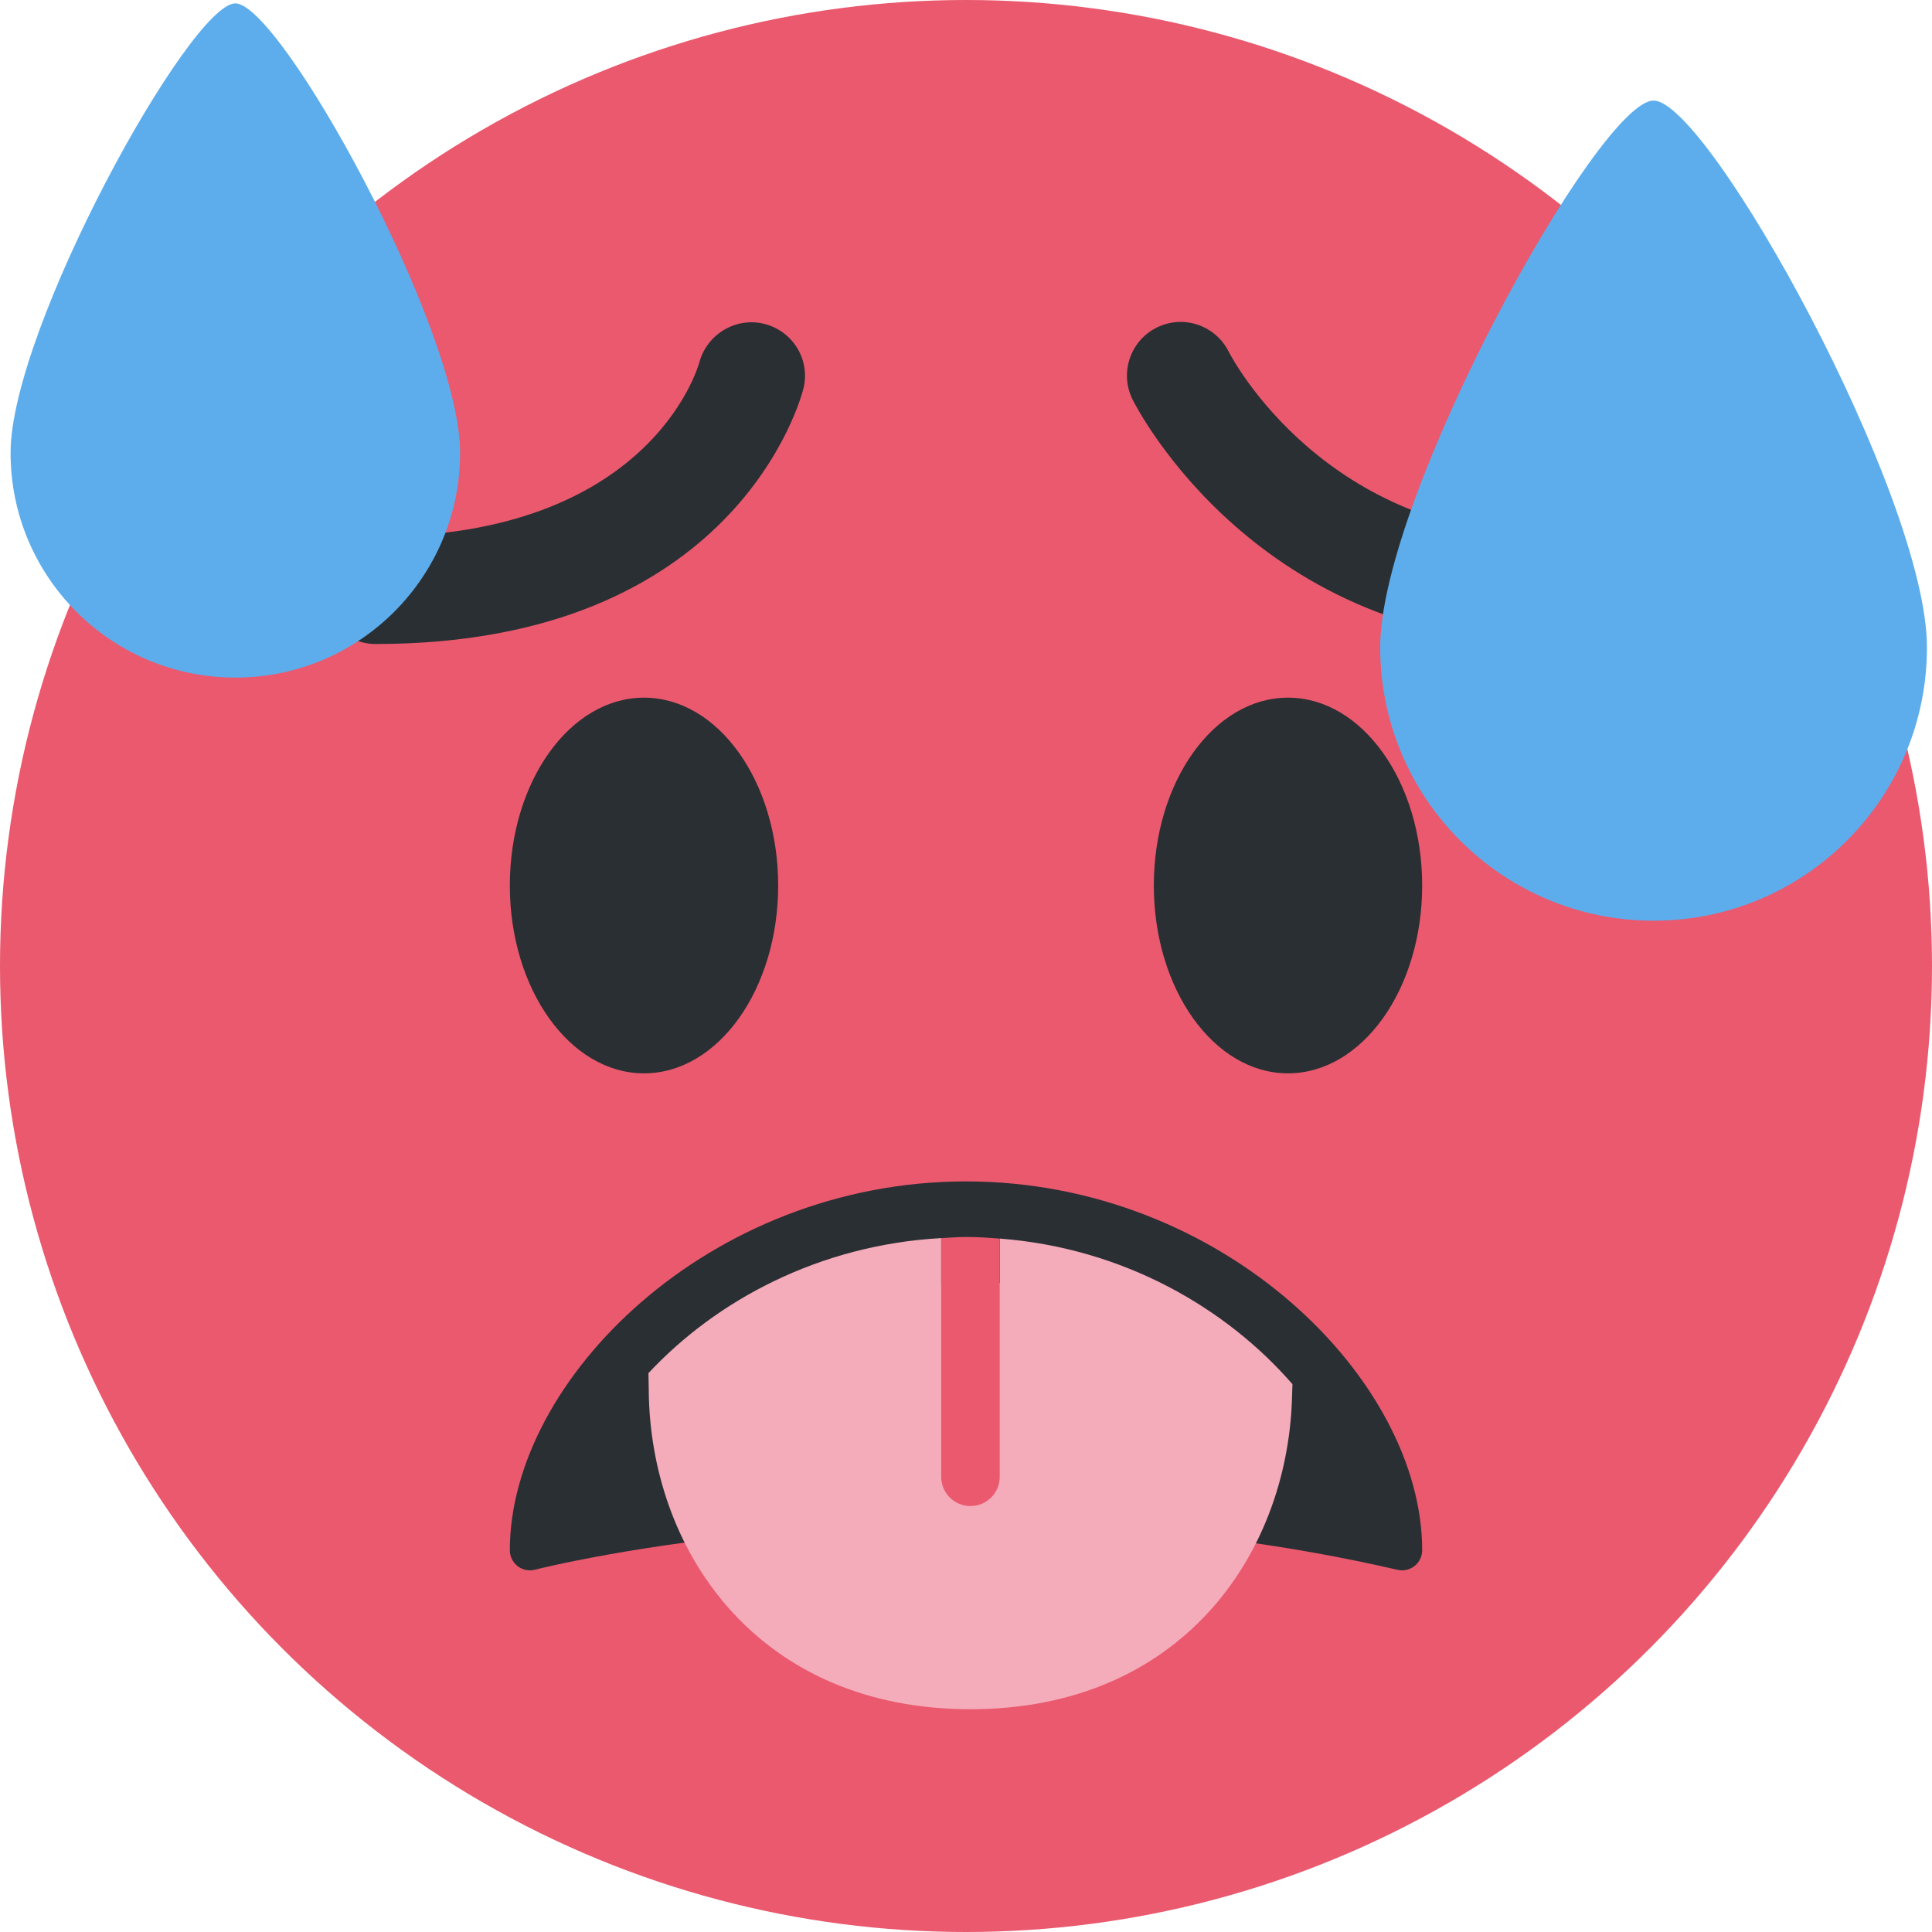 <svg width="50px" height="50px" xmlns="http://www.w3.org/2000/svg" viewBox="0 0 36 36"><circle fill="#EA596E" cx="18" cy="18" r="18"/><path fill="#292F33" d="M26.125 29.261c-.028 0-.057-.003-.084-.01-8.424-1.942-15.996-.022-16.072-.002-.111.028-.231.005-.324-.066-.091-.072-.145-.181-.145-.297 0-3.178 3.713-6.872 8.5-6.872s8.5 3.694 8.5 6.872c0 .114-.052.223-.142.294-.067.052-.149.081-.233.081zM29 12c-5.554 0-7.802-4.367-7.895-4.553-.247-.494-.047-1.095.447-1.342.493-.247 1.092-.048 1.34.443C22.967 6.694 24.713 10 29 10c.553 0 1 .448 1 1s-.447 1-1 1zM7 12c-.552 0-1-.448-1-1s.448-1 1-1c5.083 0 5.996-3.12 6.033-3.253.145-.528.692-.848 1.219-.709.53.139.851.673.718 1.205C14.921 7.437 13.704 12 7 12z"/><ellipse fill="#292F33" cx="12" cy="16.5" rx="2.5" ry="3.5"/><ellipse fill="#292F33" cx="24" cy="16.5" rx="2.5" ry="3.5"/><path fill="#F4ABBA" d="M18.629 23.079v.827l-1.091.001v-.837c-2.277.127-4.191 1.162-5.455 2.516l.008.461c.086 2.932 2.08 5.802 5.992 5.802 3.899 0 5.892-2.851 5.991-5.773l.009-.284c-1.229-1.415-3.145-2.537-5.454-2.713z"/><path fill="#EA596E" d="M18 23.049c-.157 0-.308.014-.462.022v4.447c0 .301.244.545.545.545s.545-.244.545-.545V23.08c-.207-.017-.414-.031-.628-.031z"/><path fill="#5DADEC" d="M35.906 12.062c0 2.814-2.28 5.094-5.094 5.094-2.814 0-5.094-2.28-5.094-5.094s4.075-10.188 5.094-10.188 5.094 7.375 5.094 10.188zM8.573 8.438c0 2.313-1.875 4.188-4.188 4.188-2.313 0-4.188-1.875-4.188-4.188S3.547.063 4.385.063s4.188 6.062 4.188 8.375z"/></svg>